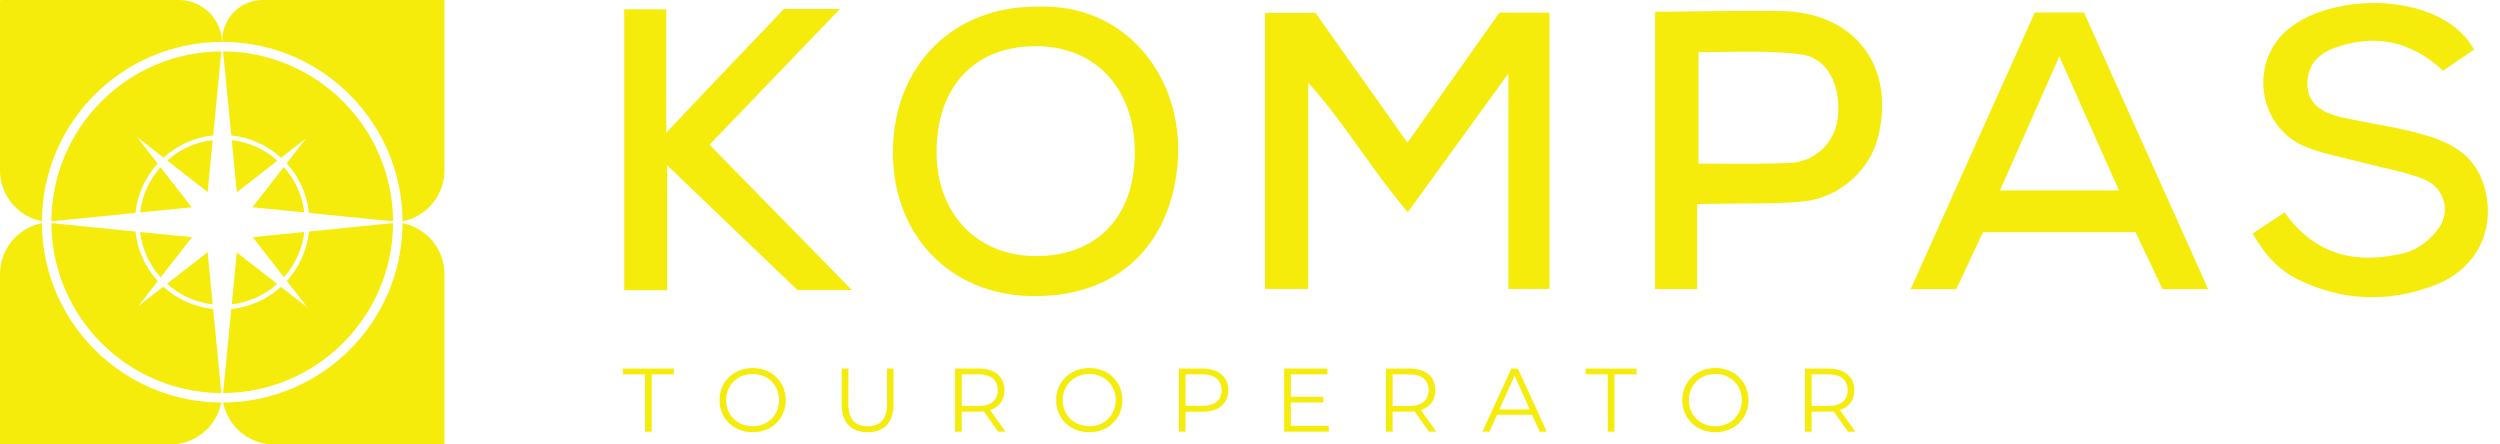 <svg width="180" height="32" viewBox="0 0 180 32" fill="none" xmlns="http://www.w3.org/2000/svg">
<path fill-rule="evenodd" clip-rule="evenodd" d="M12.272 32H0V19.728C0 17.921 1.303 16.403 3.016 16.069C3.054 23.185 8.815 28.946 15.931 28.984C15.596 30.697 14.079 32 12.272 32ZM9.753 16.671C9.898 18.039 10.482 19.276 11.362 20.238L9.95 22.049L11.762 20.639C12.729 21.522 13.972 22.107 15.347 22.249L15.936 28.301C9.194 28.266 3.735 22.808 3.699 16.065L9.753 16.671ZM15.314 21.913C14.057 21.769 12.921 21.234 12.027 20.432L14.948 18.158L15.314 21.913ZM11.568 19.973C10.77 19.084 10.236 17.954 10.089 16.705L13.823 17.078L11.568 19.973ZM54.194 26.927C55.284 26.927 56.095 27.726 56.095 28.809C56.095 29.893 55.284 30.691 54.194 30.691C53.097 30.691 52.28 29.893 52.28 28.809C52.28 27.726 53.097 26.927 54.194 26.927ZM54.194 26.499C52.818 26.499 51.806 27.486 51.806 28.809C51.806 30.133 52.818 31.119 54.194 31.119C55.557 31.119 56.575 30.14 56.575 28.809C56.575 27.479 55.557 26.499 54.194 26.499ZM46.444 26.953H44.847V26.538H48.52V26.953H46.924V31.081H46.444V26.953ZM164.487 15.293L162.196 16.811C163.07 18.38 164.131 19.497 165.581 20.186C168.785 21.709 172.094 21.777 175.357 20.509C178.504 19.287 179.849 16.181 178.748 13.076C177.993 10.943 176.142 10.131 174.185 9.606C173.105 9.315 172.002 9.11 170.899 8.904L170.898 8.904C170.116 8.758 169.334 8.612 168.559 8.436C166.714 8.016 165.953 7.08 166.164 5.58C166.328 4.417 167.158 3.77 168.167 3.418C171.014 2.427 173.586 2.946 175.904 5.088L177.083 4.284L178.147 3.558C178.075 3.453 178.015 3.364 177.962 3.287C177.868 3.147 177.798 3.044 177.723 2.945C174.944 -0.667 167.596 -0.472 164.579 2.248C161.977 4.594 162.6 9.024 165.795 10.471C166.733 10.896 167.757 11.136 168.78 11.377C169.2 11.476 169.62 11.574 170.034 11.686C170.525 11.818 171.022 11.934 171.518 12.049C172.536 12.285 173.553 12.521 174.513 12.902C175.95 13.471 176.482 15.14 175.607 16.4C175.061 17.183 174.126 17.954 173.223 18.189C169.789 19.082 166.723 18.441 164.487 15.293ZM67.431 10.921C67.438 6.225 70.188 3.31 74.598 3.324C78.907 3.338 81.723 6.392 81.705 11.035C81.688 15.601 78.982 18.431 74.623 18.439C70.35 18.448 67.425 15.389 67.431 10.921ZM84.81 11.441C85.144 5.436 80.968 0.229 74.722 0.484C68.716 0.406 64.405 4.641 64.291 10.735C64.176 16.82 68.324 21.209 74.23 21.316C81.102 21.441 84.505 16.922 84.81 11.441ZM108.605 20.805H111.563V0.91H107.956C105.797 3.965 103.627 7.034 101.337 10.274L94.712 0.925H91.081V20.803H94.192V5.944C95.589 7.501 96.786 9.169 97.994 10.852C99.058 12.337 100.132 13.834 101.361 15.278C103.797 11.919 108.497 5.439 108.605 5.288V20.805ZM152.564 13.711L148.274 4.058L143.999 13.711H152.564ZM158.987 20.814H155.702L153.755 16.715H142.775L141.686 19.046L140.858 20.816H137.568L139.584 16.326L146.505 0.904H150.047C153.01 7.504 155.968 14.091 158.987 20.814ZM122.289 11.782C122.863 11.782 123.427 11.785 123.985 11.788C125.661 11.797 127.273 11.806 128.88 11.73C130.775 11.641 132.169 10.188 132.335 8.381C132.542 6.138 131.593 4.16 129.668 3.915C127.852 3.683 125.997 3.711 124.128 3.738L124.127 3.738C123.516 3.747 122.903 3.756 122.289 3.756V11.782ZM122.192 14.691V20.813H119.165V0.85C119.378 0.846 119.56 0.845 119.734 0.845H119.734H119.735H119.735C119.832 0.844 119.926 0.844 120.022 0.843C120.767 0.836 121.512 0.826 122.258 0.816H122.258H122.258H122.258H122.258H122.258H122.258H122.258H122.258H122.258H122.258H122.258H122.258H122.259H122.259H122.259H122.259H122.259C124.27 0.789 126.28 0.762 128.29 0.798C133.529 0.891 136.47 4.748 135.235 9.822C134.643 12.257 132.443 14.255 129.781 14.51C128.432 14.639 127.072 14.645 125.711 14.65C125.073 14.653 124.435 14.656 123.798 14.672C123.594 14.677 123.396 14.677 123.179 14.678H123.179H123.179H123.179C122.898 14.679 122.587 14.68 122.192 14.691ZM48.035 20.893V11.896L52.391 16.07L57.411 20.88H61.335L51.084 10.42C54.199 7.179 57.246 4.01 60.477 0.648H56.442C53.748 3.468 48.106 9.388 47.971 9.551V0.673H44.947V20.893H48.035ZM60.601 29.14V26.538H61.081V29.121C61.081 30.198 61.587 30.691 62.47 30.691C63.359 30.691 63.865 30.198 63.865 29.121V26.538H64.332V29.14C64.332 30.445 63.632 31.119 62.47 31.119C61.308 31.119 60.601 30.445 60.601 29.14ZM70.454 26.953C71.362 26.953 71.842 27.369 71.842 28.095C71.842 28.809 71.362 29.231 70.454 29.231H69.247V26.953H70.454ZM70.83 29.62L71.868 31.081H72.394L71.284 29.523C71.946 29.309 72.323 28.809 72.323 28.095C72.323 27.122 71.622 26.538 70.467 26.538H68.767V31.081H69.247V29.64H70.467C70.597 29.64 70.713 29.633 70.83 29.62ZM80.332 28.809C80.332 27.726 79.521 26.927 78.431 26.927C77.334 26.927 76.517 27.726 76.517 28.809C76.517 29.893 77.334 30.691 78.431 30.691C79.521 30.691 80.332 29.893 80.332 28.809ZM76.043 28.809C76.043 27.486 77.055 26.499 78.431 26.499C79.794 26.499 80.812 27.479 80.812 28.809C80.812 30.14 79.794 31.119 78.431 31.119C77.055 31.119 76.043 30.133 76.043 28.809ZM86.564 26.953C87.473 26.953 87.953 27.369 87.953 28.095C87.953 28.809 87.473 29.224 86.564 29.224H85.357V26.953H86.564ZM86.577 29.646C87.732 29.646 88.433 29.062 88.433 28.095C88.433 27.122 87.732 26.538 86.577 26.538H84.877V31.081H85.357V29.646H86.577ZM95.671 30.665V31.081H92.459V26.538H95.573V26.953H92.939V28.569H95.288V28.977H92.939V30.665H95.671ZM101.474 26.953C102.383 26.953 102.863 27.369 102.863 28.095C102.863 28.809 102.383 29.231 101.474 29.231H100.267V26.953H101.474ZM101.85 29.62L102.889 31.081H103.414L102.305 29.523C102.967 29.309 103.343 28.809 103.343 28.095C103.343 27.122 102.642 26.538 101.487 26.538H99.787V31.081H100.267V29.64H101.487C101.617 29.64 101.734 29.633 101.85 29.62ZM110.139 29.477L109.049 27.037L107.959 29.477H110.139ZM110.314 29.867H107.784L107.239 31.081H106.739L108.815 26.538H109.289L111.366 31.081H110.86L110.314 29.867ZM114.165 26.953H115.761V31.081H116.241V26.953H117.837V26.538H114.165V26.953ZM125.412 28.809C125.412 27.726 124.601 26.927 123.511 26.927C122.414 26.927 121.596 27.726 121.596 28.809C121.596 29.893 122.414 30.691 123.511 30.691C124.601 30.691 125.412 29.893 125.412 28.809ZM121.123 28.809C121.123 27.486 122.135 26.499 123.511 26.499C124.874 26.499 125.892 27.479 125.892 28.809C125.892 30.14 124.874 31.119 123.511 31.119C122.135 31.119 121.123 30.133 121.123 28.809ZM131.644 26.953C132.553 26.953 133.033 27.369 133.033 28.095C133.033 28.809 132.553 29.231 131.644 29.231H130.437V26.953H131.644ZM132.021 29.62L133.059 31.081H133.585L132.475 29.523C133.137 29.309 133.513 28.809 133.513 28.095C133.513 27.122 132.812 26.538 131.657 26.538H129.957V31.081H130.437V29.64H131.657C131.787 29.64 131.904 29.633 132.021 29.62ZM18.91 -6.10352e-05H32V12.272C32 14.079 30.697 15.597 28.983 15.931C28.946 8.792 23.148 3.015 16 3.015V2.91C16 1.31 17.309 -6.10352e-05 18.91 -6.10352e-05ZM22.247 15.33C22.102 13.961 21.518 12.724 20.638 11.762L22.049 9.95L20.238 11.361C19.271 10.478 18.028 9.892 16.653 9.751L16.063 3.699C22.806 3.733 28.265 9.192 28.301 15.935L22.247 15.33ZM16.686 10.087C17.942 10.231 19.079 10.766 19.973 11.568L17.052 13.843L16.686 10.087ZM20.432 12.027C21.23 12.916 21.764 14.047 21.911 15.296L18.177 14.922L20.432 12.027ZM0.092 -6.10352e-05H12.872C14.555 -6.10352e-05 15.938 1.346 15.998 3.015C8.851 3.017 3.054 8.792 3.016 15.931C1.303 15.597 0 14.079 0 12.272V0.092C0 0.041 0.041 -6.10352e-05 0.092 -6.10352e-05ZM11.35 11.774C10.477 12.735 9.897 13.967 9.753 15.33L3.699 15.935C3.734 9.192 9.193 3.734 15.936 3.699L15.347 9.751C13.977 9.892 12.739 10.473 11.775 11.35L9.855 9.855L11.35 11.774ZM12.04 11.556C12.931 10.761 14.063 10.23 15.314 10.087L14.949 13.823L12.04 11.556ZM10.089 15.296C10.236 14.053 10.765 12.926 11.556 12.04L13.803 14.924L10.089 15.296ZM32 32H19.728C17.921 32 16.403 30.697 16.069 28.984C23.185 28.946 28.946 23.185 28.983 16.069C30.697 16.404 32 17.921 32 19.728V32ZM20.65 20.226C21.523 19.265 22.102 18.033 22.247 16.671L28.301 16.065C28.265 22.808 22.806 28.267 16.064 28.301L16.653 22.249C18.022 22.108 19.261 21.527 20.225 20.65L22.145 22.146L20.65 20.226ZM19.96 20.443C19.068 21.238 17.936 21.77 16.686 21.913L17.05 18.177L19.96 20.443ZM21.911 16.705C21.764 17.948 21.235 19.073 20.443 19.96L18.197 17.076L21.911 16.705Z" fill="#F5EC0B"/>
</svg>
